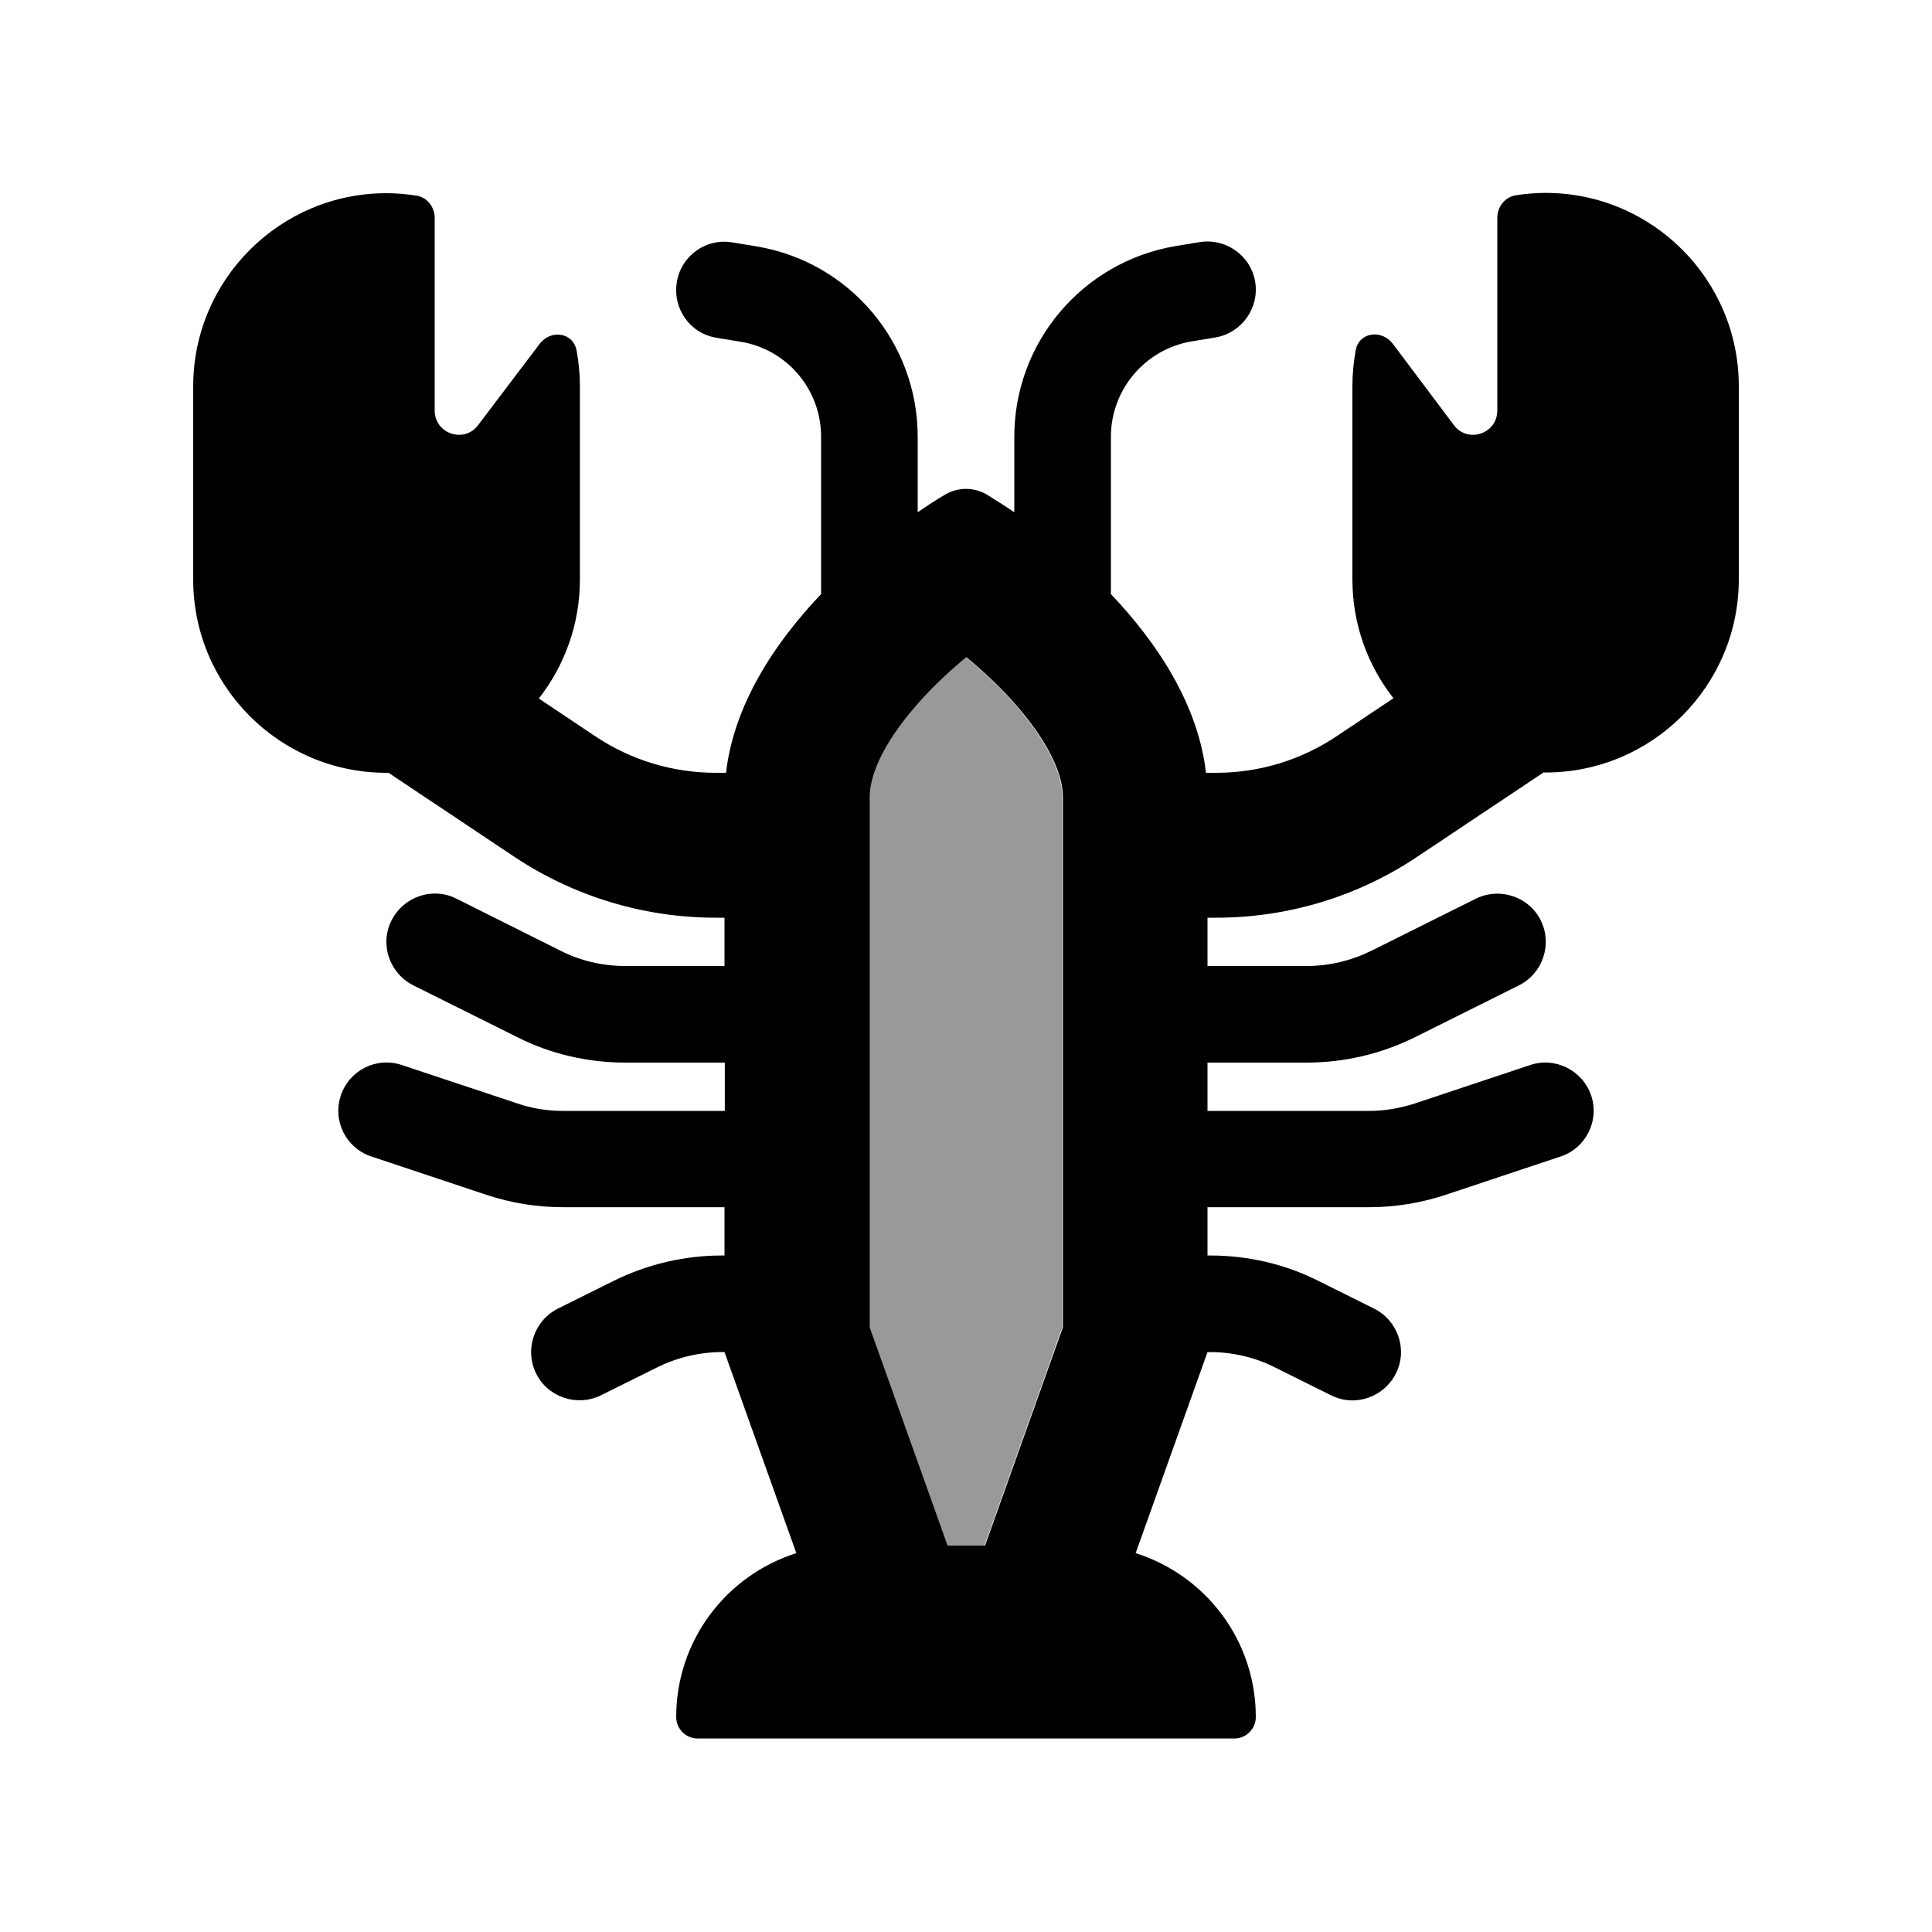 <svg xmlns="http://www.w3.org/2000/svg" viewBox="0 0 640 640"><!--! Font Awesome Pro 7.1.0 by @fontawesome - https://fontawesome.com License - https://fontawesome.com/license (Commercial License) Copyright 2025 Fonticons, Inc. --><path opacity=".4" fill="currentColor" d="M288 264L288 439.7L313.8 512L326.1 512L351.9 439.7L351.9 264C351.9 257.4 348.1 247 336.5 233.7C331.3 227.7 325.5 222.3 319.9 217.7C314.2 222.4 308.4 227.8 303.3 233.7C291.7 247 287.9 257.4 287.9 264z"/><path fill="currentColor" d="M144 72.2C144 68.6 141.5 65.3 137.9 64.8C134.7 64.3 131.4 64 128 64C92.7 64 64 92.7 64 128L64 192C64 227.3 92.7 256 128 256L128.7 256L170.5 283.9C190.2 297 213.4 304 237.1 304L240 304L240 320L207.1 320C199.6 320 192.3 318.3 185.6 314.9L151.2 297.7C143.3 293.7 133.7 297 129.7 304.9C125.7 312.8 129 322.4 136.9 326.4L171.4 343.6C182.5 349.2 194.8 352 207.2 352L240.1 352L240.1 368L186.5 368C181.3 368 176.2 367.2 171.3 365.5L133.1 352.8C124.7 350 115.7 354.5 112.9 362.9C110.1 371.3 114.6 380.3 123 383.1L161.1 395.8C169.3 398.5 177.8 399.9 186.4 399.9L240 399.9L240 415.9L239.1 415.9C226.7 415.9 214.4 418.8 203.3 424.3L184.8 433.5C176.9 437.5 173.7 447.1 177.6 455C181.5 462.9 191.2 466.1 199.1 462.2L217.6 453C224.3 449.7 231.6 447.9 239.1 447.9L240 447.9L263.8 514.5C240.7 521.8 224 543.3 224 568.8C224 572.7 227.2 575.9 231.1 575.9L408.9 575.9C412.8 575.9 416 572.7 416 568.8C416 543.3 399.3 521.8 376.2 514.5L400 447.9L400.9 447.9C408.3 447.9 415.7 449.6 422.4 453L440.9 462.2C448.8 466.2 458.4 462.9 462.4 455C466.4 447.1 463.1 437.5 455.2 433.5L436.7 424.3C425.6 418.7 413.3 415.9 400.9 415.9L400 415.9L400 399.9L453.6 399.9C462.2 399.9 470.7 398.5 478.9 395.8L517 383.1C525.4 380.3 529.9 371.2 527.1 362.9C524.3 354.6 515.2 350 506.9 352.8L468.8 365.5C463.9 367.1 458.8 368 453.6 368L400 368L400 352L432.9 352C445.3 352 457.6 349.1 468.7 343.6L503.2 326.4C511.1 322.4 514.3 312.8 510.4 304.9C506.5 297 496.8 293.8 488.9 297.7L454.4 314.9C447.7 318.2 440.4 320 432.9 320L400 320L400 304L402.9 304C426.6 304 449.8 297 469.5 283.8L511.3 255.9L512 255.9C547.3 255.9 576 227.2 576 191.9L576 127.9C576 92.6 547.3 63.9 512 63.9C508.6 63.9 505.3 64.2 502.1 64.7C498.5 65.3 496 68.5 496 72.2L496 136C496 143.7 486.2 147 481.6 140.8L461.4 113.9C457.7 109 450.2 110 449.1 116C448.4 119.9 448 123.9 448 127.9L448 191.9C448 206.8 453.1 220.5 461.6 231.3L442.9 243.8C431 251.8 417.1 256 402.9 256L399.5 256C396.9 233.5 383.5 213.1 368 196.8L368 144.7C368 129.1 379.3 115.7 394.7 113.1L402.6 111.8C411.3 110.3 417.2 102.1 415.8 93.4C414.4 84.7 406.1 78.8 397.4 80.2L389.5 81.5C358.6 86.7 336 113.4 336 144.7L336 169.7C332.8 167.5 329.7 165.6 327 163.9C322.7 161.3 317.3 161.3 313 163.9C310.2 165.5 307.2 167.5 304 169.7L304 144.7C304 113.4 281.4 86.7 250.5 81.6L242.6 80.3C233.9 78.8 225.6 84.7 224.2 93.5C222.8 102.3 228.6 110.5 237.4 111.9L245.3 113.2C260.7 115.7 272 129 272 144.7L272 196.8C256.5 213.1 243.1 233.5 240.5 256L237.1 256C222.9 256 209 251.8 197.2 243.9L178.5 231.4C187 220.5 192.1 206.8 192.1 192L192.1 128C192.1 123.9 191.7 119.9 191 116.1C189.9 110.1 182.4 109 178.7 114L158.4 140.8C153.8 147 144 143.7 144 136L144 72.2zM326.2 512L313.9 512L288.1 439.7L288.1 264C288.1 257.4 291.9 247 303.5 233.7C308.7 227.7 314.5 222.3 320.1 217.7C325.8 222.4 331.6 227.8 336.7 233.7C348.3 247 352.1 257.4 352.1 264L352.1 439.7L326.3 512z"/></svg>